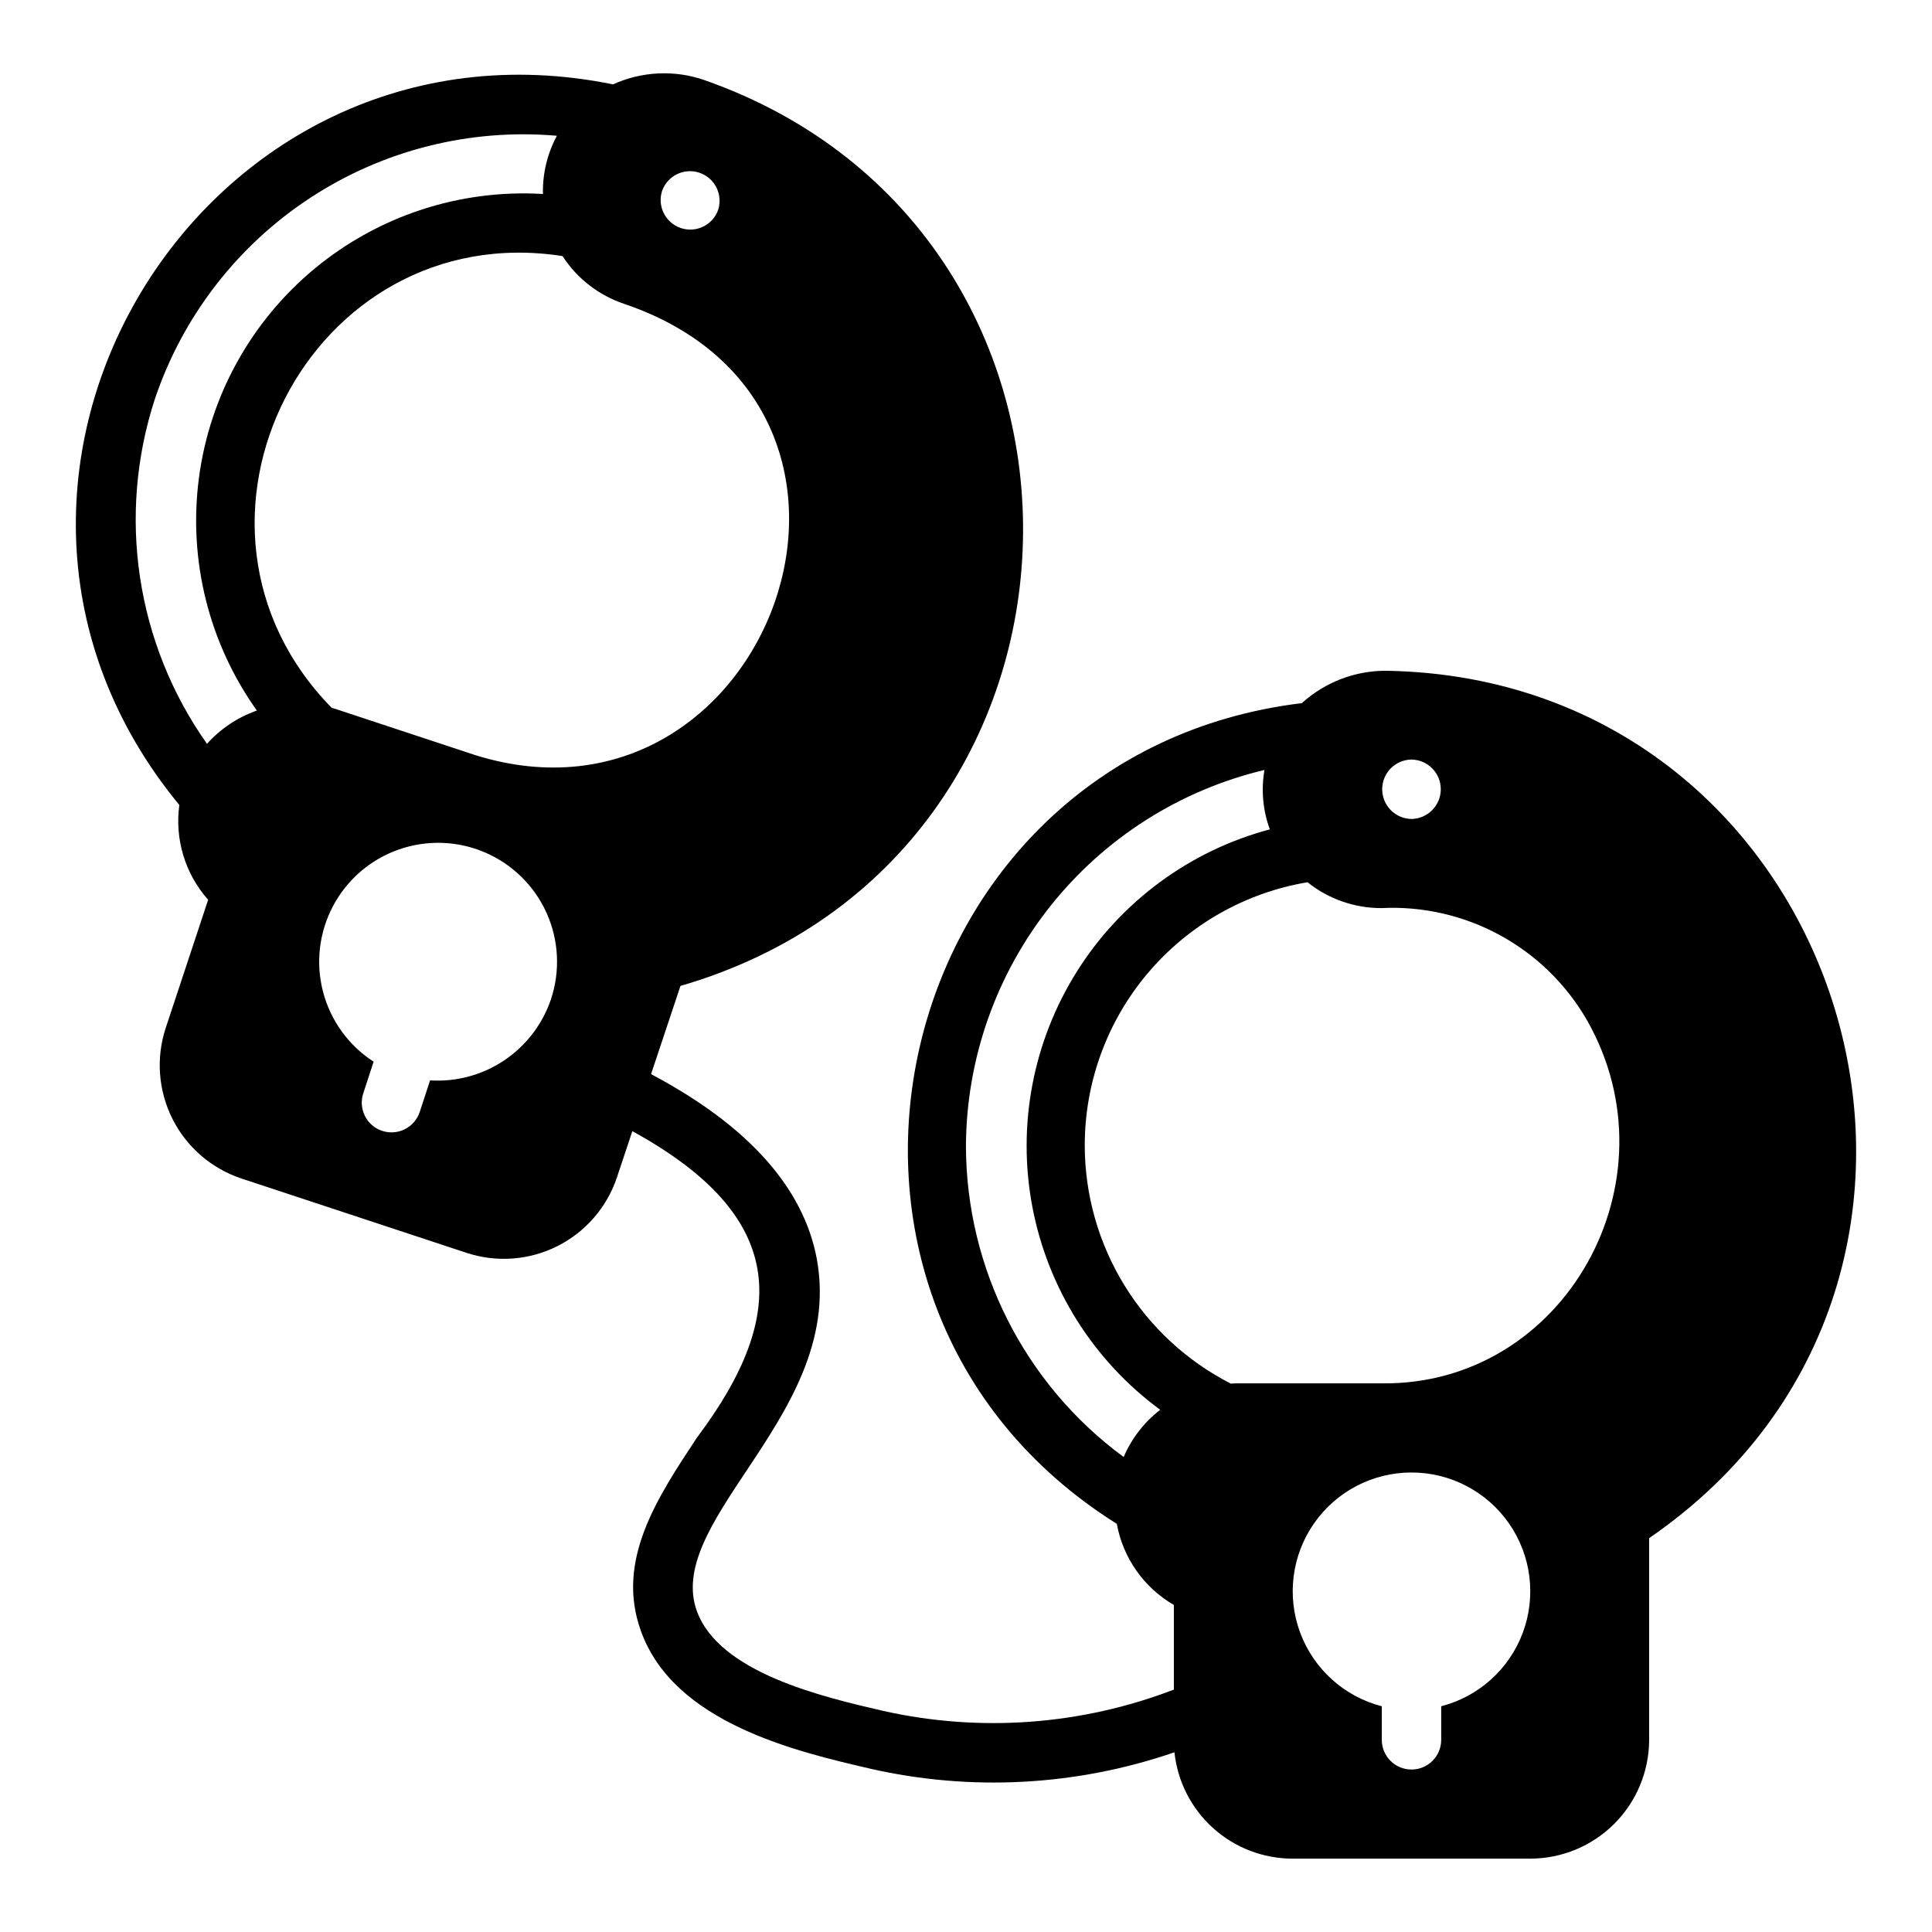 <?xml version="1.0" encoding="UTF-8"?>
<!-- Uploaded to: ICON Repo, www.iconrepo.com, Generator: ICON Repo Mixer Tools -->
<svg fill="#000000" width="800px" height="800px" version="1.1" viewBox="144 144 512 512" xmlns="http://www.w3.org/2000/svg">
 <path d="m511.45 321.76c-8.293-0.059-16.301 3.004-22.438 8.578-110.39 13.34-143.58 158.11-49.043 217.5 1.645 9.035 7.168 16.891 15.117 21.492v22.434c-24.523 9.418-51.277 11.391-76.91 5.668-16.375-3.777-43.609-10.156-49.516-26.527-4.016-11.18 3.938-23.301 13.227-37.234 10.629-15.98 22.594-34.086 18.578-56.047-3.543-18.973-18.344-35.426-43.926-48.965l7.793-23.379c117.96-34.227 121.98-199.56 6.219-240.1l-0.004-0.004c-7.887-2.691-16.5-2.266-24.086 1.184-108.91-22.184-185.94 104.8-114.93 190.98l-0.004-0.004c-1.246 9.086 1.543 18.262 7.637 25.113l-11.258 34.008c-2.602 7.934-1.957 16.574 1.789 24.039 3.746 7.461 10.289 13.141 18.207 15.793l59.828 19.758c7.922 2.586 16.547 1.934 23.992-1.812 7.445-3.746 13.113-10.281 15.762-18.184l4.094-12.281c40.652 22.297 42.031 48.035 17.16 81.16-10.625 16.059-21.648 32.668-14.875 51.324 8.738 24.402 41.328 31.961 60.691 36.445v0.008c26.773 6.102 54.719 4.602 80.688-4.332 0.82 7.738 4.473 14.898 10.258 20.102s13.293 8.082 21.074 8.082h62.977c8.348-0.012 16.348-3.332 22.25-9.234 5.902-5.902 9.227-13.906 9.238-22.254v-53.449c101.35-69.617 53.051-227.77-69.59-229.86zm-221.44 87.066v-0.004c-2.234 6.606-6.582 12.293-12.375 16.18-5.793 3.883-12.703 5.75-19.664 5.312l-2.754 8.422c-1.391 4.106-5.832 6.316-9.945 4.953-4.113-1.363-6.352-5.793-5.012-9.914l2.754-8.422c-6.641-4.285-11.426-10.906-13.414-18.555-1.988-7.644-1.031-15.762 2.684-22.738 3.711-6.973 9.91-12.301 17.363-14.922s15.621-2.348 22.883 0.766c7.262 3.117 13.086 8.844 16.324 16.051 3.238 7.211 3.652 15.371 1.156 22.867zm29.441-214.2v-0.004c1.414-4.047 5.816-6.207 9.883-4.852 4.066 1.355 6.293 5.727 4.996 9.812-1.414 4.051-5.816 6.215-9.887 4.859-4.066-1.359-6.293-5.731-4.992-9.82zm-9.996 29.914c81.289 27.637 38.004 143.77-39.52 119.57l-36.211-11.965c-0.59-0.223-1.195-0.406-1.809-0.551-47.543-48.504-5.914-130.14 61.164-119.73 3.859 5.961 9.637 10.43 16.375 12.672zm-124.38 25.113v-0.004c7.379-21.867 21.891-40.621 41.203-53.254 19.316-12.633 42.312-18.414 65.305-16.414-2.547 4.738-3.82 10.055-3.699 15.43-21.898-1.312-43.477 5.723-60.395 19.688-16.914 13.965-27.91 33.82-30.77 55.57-2.863 21.75 2.625 43.773 15.355 61.637-5.078 1.785-9.625 4.816-13.223 8.816-18.801-26.598-23.91-60.52-13.777-91.473zm340.86 346.53v8.895-0.004c0 4.348-3.527 7.871-7.875 7.871s-7.871-3.523-7.871-7.871v-8.895c-9.977-2.578-18.059-9.875-21.641-19.535-3.582-9.66-2.207-20.461 3.676-28.918 5.883-8.457 15.535-13.5 25.836-13.5 10.305 0 19.957 5.043 25.84 13.5 5.883 8.457 7.258 19.258 3.676 28.918-3.582 9.66-11.668 16.957-21.641 19.535zm-94.465-148.55v-0.004c-0.02-16.742 5.902-32.953 16.715-45.738 10.812-12.785 25.809-21.32 42.324-24.086 5.562 4.453 12.477 6.867 19.602 6.848 10.91-0.539 21.758 1.941 31.355 7.16 9.594 5.223 17.566 12.984 23.039 22.441 24.43 42.73-5.871 96.945-54.32 96.352h-38.18 0.004c-0.602-0.012-1.207 0.012-1.809 0.078-11.629-5.934-21.398-14.957-28.23-26.082-6.836-11.125-10.469-23.918-10.5-36.973zm86.594-102.34-0.004-0.004c4.305 0.062 7.762 3.566 7.762 7.871 0 4.305-3.457 7.812-7.762 7.875-4.305-0.062-7.762-3.566-7.762-7.875 0-4.305 3.457-7.812 7.762-7.871zm-118.08 102.34v-0.004c0.133-23.059 8-45.406 22.348-63.465 14.344-18.055 34.332-30.773 56.766-36.117-0.914 5.281-0.426 10.711 1.418 15.746-21.191 5.648-39.461 19.109-51.133 37.676-11.672 18.57-15.883 40.867-11.785 62.414 4.098 21.543 16.195 40.742 33.871 53.73-4.246 3.273-7.582 7.582-9.684 12.516-26.242-19.305-41.754-49.922-41.801-82.5z"/>
</svg>
